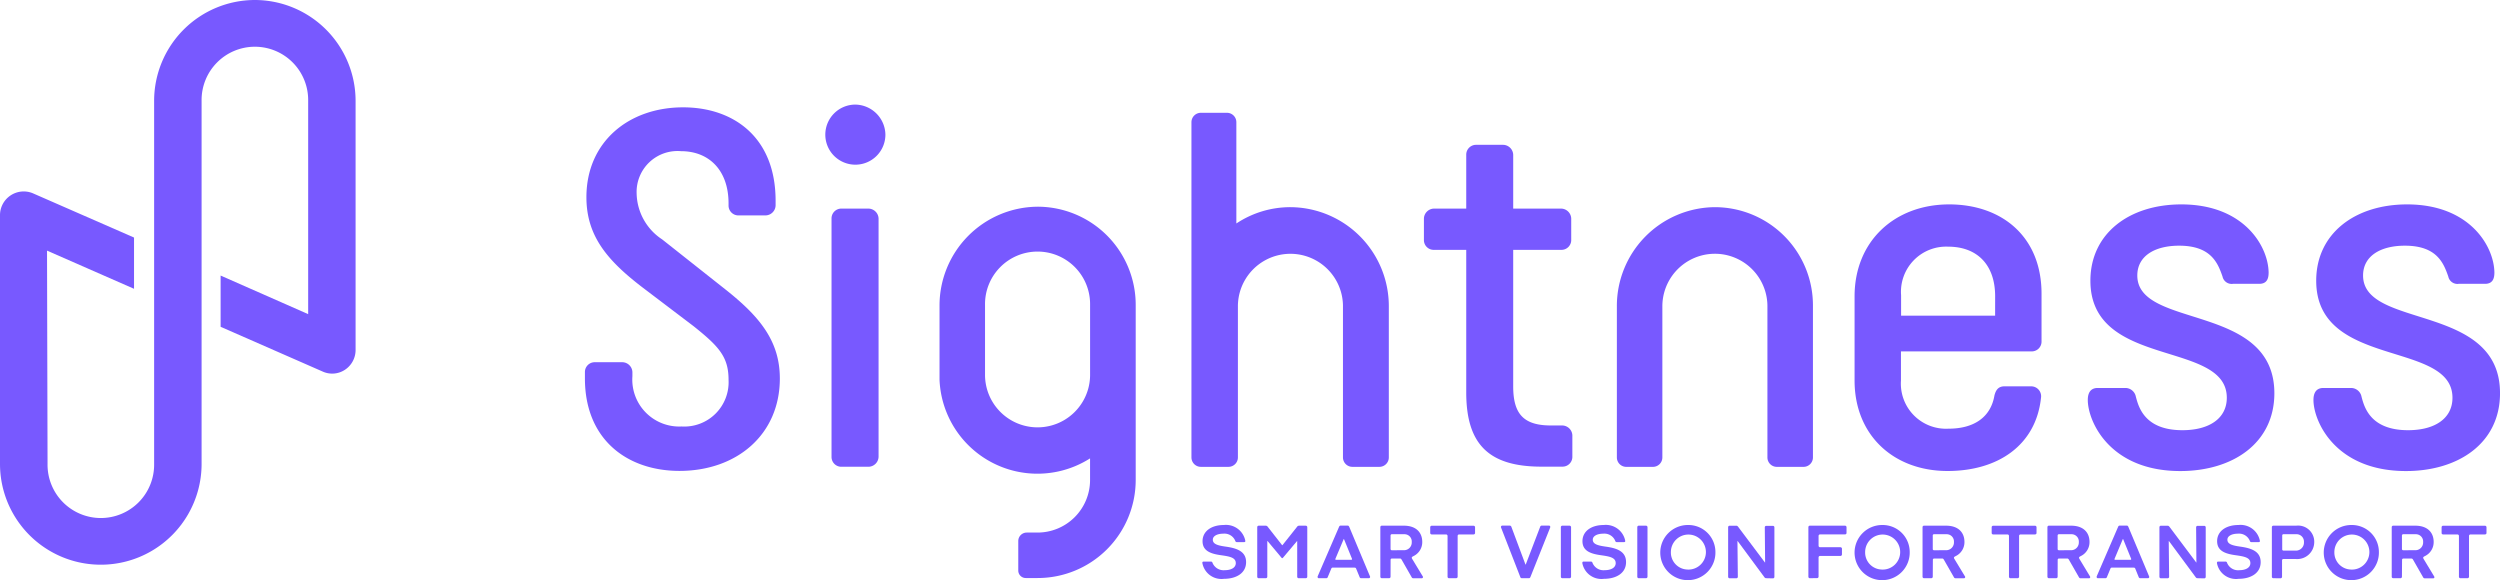 <svg xmlns="http://www.w3.org/2000/svg" width="224.658" height="52.136" viewBox="0 0 224.658 52.136">
  <g id="Groupe_672" data-name="Groupe 672" transform="translate(-66.35 -89.52)">
    <path id="Tracé_1572" data-name="Tracé 1572" d="M89.255,89.52A9.069,9.069,0,0,0,80.2,98.578v32.635a4.789,4.789,0,1,1-9.577,0l-.047-19.171,7.818,3.43v-4.605L69.329,106.9a2.132,2.132,0,0,0-2.979,1.962v22.346a9.058,9.058,0,0,0,18.116,0V98.578a4.789,4.789,0,1,1,9.577,0v19.171l-7.868-3.467v4.605l9.192,4.031a2.072,2.072,0,0,0,1.98-.168,2.127,2.127,0,0,0,.957-1.778V98.578a9.069,9.069,0,0,0-9.05-9.058Z" fill="#7859ff"/>
    <path id="Tracé_1573" data-name="Tracé 1573" d="M279.363,142.638l-5.636-4.458a5.058,5.058,0,0,1-2.3-4.133,3.676,3.676,0,0,1,3.991-3.8c2.489,0,4.269,1.689,4.269,4.694v.186a.884.884,0,0,0,.847.892h2.489a.923.923,0,0,0,.892-.892V134.7c0-5.73-3.805-8.392-8.313-8.392-4.883,0-8.688,3.1-8.688,8.077,0,3.522,1.928,5.728,5.072,8.13l4.555,3.456c2.3,1.836,3.147,2.769,3.147,4.836a3.986,3.986,0,0,1-4.225,4.18,4.217,4.217,0,0,1-4.416-4.508v-.375a.923.923,0,0,0-.892-.892h-2.531a.881.881,0,0,0-.844.892v.564c0,5.541,3.85,8.311,8.5,8.311,5.119,0,9.016-3.239,9.016-8.311C284.293,147.288,282.462,145.082,279.363,142.638Z" transform="translate(-147.867 -27.142)" fill="#7859ff"/>
    <path id="Tracé_1574" data-name="Tracé 1574" d="M354.616,161h-2.491a.881.881,0,0,0-.844.892v21.415a.881.881,0,0,0,.844.892h2.491a.923.923,0,0,0,.892-.892V161.892A.923.923,0,0,0,354.616,161Z" transform="translate(-210.207 -52.734)" fill="#7859ff"/>
    <path id="Tracé_1575" data-name="Tracé 1575" d="M351.865,125.36a2.7,2.7,0,1,0,2.678,2.678A2.748,2.748,0,0,0,351.865,125.36Z" transform="translate(-208.628 -26.441)" fill="#7859ff"/>
    <path id="Tracé_1576" data-name="Tracé 1576" d="M710.34,159.56c-4.883,0-8.5,3.289-8.5,8.266v7.561c0,4.886,3.475,8.13,8.361,8.13,4.508,0,7.936-2.3,8.392-6.575a.894.894,0,0,0-.892-1.033h-2.394c-.611,0-.787.422-.894.8-.328,1.972-1.836,3.005-4.13,3.005a4.055,4.055,0,0,1-4.275-4.322V172.77h11.741a.881.881,0,0,0,.892-.844V167.64C718.666,162.426,715.037,159.56,710.34,159.56Zm4.13,10h-8.45v-1.836a4.06,4.06,0,0,1,4.227-4.366c2.583,0,4.225,1.6,4.225,4.458Z" transform="translate(-468.832 -51.672)" fill="#7859ff"/>
    <path id="Tracé_1577" data-name="Tracé 1577" d="M786.2,165.948c0-1.739,1.55-2.678,3.758-2.678,2.864,0,3.475,1.55,3.9,2.772a.838.838,0,0,0,.939.656h2.36c.75,0,.844-.561.844-1.033-.047-2.394-2.255-6.105-7.844-6.105-4.694,0-8.172,2.623-8.172,6.858,0,7.936,12.258,5.308,12.258,10.519,0,1.836-1.55,2.914-3.992,2.914-3.38,0-3.934-2.067-4.18-3.008a.965.965,0,0,0-.939-.787h-2.489c-.787,0-.892.658-.892,1.08,0,1.878,1.925,6.386,8.313,6.386,4.694,0,8.453-2.489,8.453-7C798.505,168.39,786.2,170.784,786.2,165.948Z" transform="translate(-527.785 -51.672)" fill="#7859ff"/>
    <path id="Tracé_1578" data-name="Tracé 1578" d="M863.531,165.948c0-1.739,1.55-2.678,3.758-2.678,2.864,0,3.475,1.55,3.9,2.772a.837.837,0,0,0,.939.656h2.36c.75,0,.845-.561.845-1.033-.047-2.394-2.255-6.105-7.844-6.105-4.694,0-8.169,2.623-8.169,6.858,0,7.944,12.245,5.321,12.245,10.519,0,1.836-1.55,2.914-3.992,2.914-3.38,0-3.934-2.067-4.18-3.008a.965.965,0,0,0-.939-.787h-2.489c-.787,0-.892.658-.892,1.08,0,1.878,1.925,6.386,8.313,6.386,4.694,0,8.452-2.489,8.452-7C875.836,168.39,863.531,170.784,863.531,165.948Z" transform="translate(-584.828 -51.672)" fill="#7859ff"/>
    <path id="Tracé_1579" data-name="Tracé 1579" d="M566.709,164.368h-1.033c-2.492,0-3.383-1.08-3.383-3.522V148.588h4.322a.881.881,0,0,0,.892-.844v-1.972a.923.923,0,0,0-.892-.892h-4.322v-4.839a.923.923,0,0,0-.892-.892H558.92a.884.884,0,0,0-.847.892v4.839h-2.911a.923.923,0,0,0-.892.892v1.972a.881.881,0,0,0,.892.844h2.911V161.4c0,4.7,2.067,6.669,6.764,6.669h1.88a.881.881,0,0,0,.892-.844v-1.972A.926.926,0,0,0,566.709,164.368Z" transform="translate(-359.962 -36.614)" fill="#7859ff"/>
    <path id="Tracé_1580" data-name="Tracé 1580" d="M629.151,160.51a8.877,8.877,0,0,0-8.762,8.917V183a.847.847,0,0,0,.847.847h2.394a.847.847,0,0,0,.847-.847V169.395a4.721,4.721,0,0,1,9.441-.071V183a.847.847,0,0,0,.844.847h2.4a.847.847,0,0,0,.847-.847V169.324a8.822,8.822,0,0,0-8.856-8.814Z" transform="translate(-408.742 -52.373)" fill="#7859ff"/>
    <path id="Tracé_1581" data-name="Tracé 1581" d="M397.052,160.35a8.877,8.877,0,0,0-8.762,8.917V175.9a8.806,8.806,0,0,0,13.527,7.065v1.946a4.721,4.721,0,0,1-4.72,4.721h-.97a.761.761,0,0,0-.761.763v2.646a.674.674,0,0,0,.677.677h1.049a8.814,8.814,0,0,0,8.827-8.806V169.174a8.822,8.822,0,0,0-8.867-8.825ZM392.379,171.4v-2.229a4.721,4.721,0,1,1,9.441,0v6.354a4.721,4.721,0,0,1-9.441,0Z" transform="translate(-237.511 -52.254)" fill="#7859ff"/>
    <path id="Tracé_1582" data-name="Tracé 1582" d="M483.558,136.644a8.754,8.754,0,0,0-4.912,1.466v-9.1a.847.847,0,0,0-.847-.847h-2.342a.847.847,0,0,0-.847.847v30.122a.847.847,0,0,0,.847.847h2.481a.847.847,0,0,0,.847-.847v-13.6a4.721,4.721,0,0,1,9.441-.071v13.671a.847.847,0,0,0,.847.847H491.5a.847.847,0,0,0,.847-.847V145.56A8.894,8.894,0,0,0,483.558,136.644Z" transform="translate(-301.193 -28.507)" fill="#7859ff"/>
    <path id="Tracé_1583" data-name="Tracé 1583" d="M481.469,270.957a.144.144,0,0,1-.16-.113,1.049,1.049,0,0,0-1.078-.645c-.525,0-.939.2-.939.54,0,.4.446.525,1.183.627,1.033.147,1.807.451,1.807,1.39,0,1-.9,1.5-1.983,1.5a1.746,1.746,0,0,1-1.946-1.416c-.013-.1.034-.134.126-.134h.632a.139.139,0,0,1,.152.113,1.078,1.078,0,0,0,1.107.661c.525,0,.986-.2.986-.635,0-.5-.548-.6-1.311-.708-.926-.126-1.676-.375-1.676-1.264s.787-1.453,1.912-1.453a1.768,1.768,0,0,1,1.925,1.39c.021.084,0,.147-.1.147Z" transform="translate(-303.954 -132.721)" fill="#7859ff"/>
    <path id="Tracé_1584" data-name="Tracé 1584" d="M500.869,274.371a.131.131,0,0,1-.126-.131v-3.186c0-.026-.013-.021-.034,0l-1.238,1.469c-.055.063-.089.063-.144,0l-1.232-1.474c-.018-.021-.039-.026-.039,0v3.192a.136.136,0,0,1-.134.131h-.645a.131.131,0,0,1-.126-.131v-4.458a.131.131,0,0,1,.126-.131h.653a.21.21,0,0,1,.165.1l1.274,1.626c.026.034.047.034.068,0l1.293-1.626a.215.215,0,0,1,.168-.1h.616a.136.136,0,0,1,.134.131v4.458a.136.136,0,0,1-.134.131Z" transform="translate(-317.822 -132.891)" fill="#7859ff"/>
    <path id="Tracé_1585" data-name="Tracé 1585" d="M520.526,269.63c.071,0,.1.055.134.118l1.862,4.443a.115.115,0,0,1-.1.165h-.7a.144.144,0,0,1-.136-.11l-.312-.758c-.029-.071-.084-.084-.168-.084h-1.93a.123.123,0,0,0-.126.076l-.32.766a.142.142,0,0,1-.16.11h-.645c-.084,0-.139-.076-.1-.181l1.917-4.435c.029-.068.071-.11.134-.11Zm-1.112,2.982c-.021.047,0,.089.05.089h1.377c.055,0,.081-.042.06-.1l-.716-1.76a.013.013,0,0,0-.026,0Z" transform="translate(-333.06 -132.876)" fill="#7859ff"/>
    <path id="Tracé_1586" data-name="Tracé 1586" d="M540.258,274.239a.131.131,0,0,1-.126.131h-.669a.131.131,0,0,1-.123-.131v-4.458a.131.131,0,0,1,.123-.131h1.983c1.167,0,1.66.666,1.66,1.461a1.387,1.387,0,0,1-.787,1.272c-.147.076-.21.118-.1.283l.926,1.529a.109.109,0,0,1-.079.181H542.3a.154.154,0,0,1-.139-.084l-.9-1.573c-.047-.084-.089-.118-.152-.118h-.724a.118.118,0,0,0-.123.131Zm1.235-2.384a.695.695,0,0,0,.669-.737.653.653,0,0,0-.669-.7h-1.117a.113.113,0,0,0-.118.126v1.188a.113.113,0,0,0,.118.126Z" transform="translate(-348.948 -132.891)" fill="#7859ff"/>
    <path id="Tracé_1587" data-name="Tracé 1587" d="M558.111,274.385a.131.131,0,0,1-.123-.131v-3.672a.137.137,0,0,0-.134-.131h-1.293a.131.131,0,0,1-.131-.126V269.8a.136.136,0,0,1,.131-.131h3.768a.136.136,0,0,1,.131.131v.525a.131.131,0,0,1-.131.126h-1.311a.131.131,0,0,0-.123.131v3.672a.137.137,0,0,1-.134.131Z" transform="translate(-361.556 -132.905)" fill="#7859ff"/>
    <path id="Tracé_1588" data-name="Tracé 1588" d="M582.529,274.352a.147.147,0,0,1-.131-.118l-1.726-4.44a.121.121,0,0,1,.1-.168h.687a.15.15,0,0,1,.142.11l1.264,3.38c0,.018.021.018.029,0l1.293-3.38a.142.142,0,0,1,.157-.11h.64c.084,0,.139.076.1.181l-1.77,4.435c-.029.068-.071.11-.134.11Z" transform="translate(-379.434 -132.872)" fill="#7859ff"/>
    <path id="Tracé_1589" data-name="Tracé 1589" d="M601.316,274.371a.131.131,0,0,1-.126-.131v-4.458a.131.131,0,0,1,.126-.131h.658a.136.136,0,0,1,.134.131v4.458a.136.136,0,0,1-.134.131Z" transform="translate(-394.577 -132.891)" fill="#7859ff"/>
    <path id="Tracé_1590" data-name="Tracé 1590" d="M611.666,270.957a.144.144,0,0,1-.16-.113,1.049,1.049,0,0,0-1.078-.645c-.524,0-.939.2-.939.54,0,.4.446.525,1.183.627,1.049.147,1.807.451,1.807,1.39,0,1-.9,1.5-1.98,1.5a1.747,1.747,0,0,1-1.949-1.416c0-.1.037-.134.126-.134h.632a.142.142,0,0,1,.155.113,1.065,1.065,0,0,0,1.1.661c.525,0,.986-.2.986-.635,0-.5-.548-.6-1.311-.708-.923-.126-1.676-.375-1.676-1.264s.787-1.453,1.912-1.453a1.769,1.769,0,0,1,1.925,1.39c.021.084,0,.147-.1.147Z" transform="translate(-400.007 -132.721)" fill="#7859ff"/>
    <path id="Tracé_1591" data-name="Tracé 1591" d="M627.5,274.371a.131.131,0,0,1-.126-.131v-4.458a.131.131,0,0,1,.126-.131h.658a.136.136,0,0,1,.134.131v4.458a.137.137,0,0,1-.134.131Z" transform="translate(-413.892 -132.891)" fill="#7859ff"/>
    <path id="Tracé_1592" data-name="Tracé 1592" d="M640.217,271.849a2.478,2.478,0,1,1-2.481-2.431,2.428,2.428,0,0,1,2.481,2.431Zm-2.481,1.574a1.574,1.574,0,1,0-1.521-1.574,1.529,1.529,0,0,0,1.521,1.571Z" transform="translate(-419.714 -132.719)" fill="#7859ff"/>
    <path id="Tracé_1593" data-name="Tracé 1593" d="M661.929,274.385a.189.189,0,0,1-.147-.084l-2.392-3.234c-.018-.026-.034-.026-.034,0l.034,3.192a.131.131,0,0,1-.131.131h-.614a.131.131,0,0,1-.126-.131V269.8a.131.131,0,0,1,.126-.131h.624c.058,0,.1.034.16.11l2.384,3.178c.016.021.029.026.029,0l-.029-3.147a.131.131,0,0,1,.126-.131h.611a.131.131,0,0,1,.126.131v4.458a.131.131,0,0,1-.126.131Z" transform="translate(-436.873 -132.905)" fill="#7859ff"/>
    <path id="Tracé_1594" data-name="Tracé 1594" d="M686.136,274.371a.131.131,0,0,1-.126-.131v-4.458a.131.131,0,0,1,.126-.131h3.171a.136.136,0,0,1,.131.131v.525a.131.131,0,0,1-.131.126h-2.25a.137.137,0,0,0-.131.131v.892a.136.136,0,0,0,.131.131h1.836a.136.136,0,0,1,.134.131v.525a.134.134,0,0,1-.134.126h-1.836a.134.134,0,0,0-.131.131v1.731a.131.131,0,0,1-.126.131Z" transform="translate(-457.153 -132.891)" fill="#7859ff"/>
    <path id="Tracé_1595" data-name="Tracé 1595" d="M706.788,271.849a2.478,2.478,0,1,1-2.481-2.431,2.428,2.428,0,0,1,2.481,2.431Zm-2.481,1.574a1.574,1.574,0,1,0-1.524-1.574,1.529,1.529,0,0,0,1.524,1.571Z" transform="translate(-468.825 -132.719)" fill="#7859ff"/>
    <path id="Tracé_1596" data-name="Tracé 1596" d="M726.048,274.239a.131.131,0,0,1-.126.131h-.669a.131.131,0,0,1-.123-.131v-4.458a.131.131,0,0,1,.123-.131h1.983c1.167,0,1.66.666,1.66,1.461a1.387,1.387,0,0,1-.787,1.272c-.147.076-.21.118-.1.283l.926,1.529a.109.109,0,0,1-.079.181h-.763a.155.155,0,0,1-.139-.084l-.9-1.573c-.047-.084-.089-.118-.152-.118h-.721a.115.115,0,0,0-.123.131Zm1.235-2.384a.7.7,0,0,0,.669-.737.653.653,0,0,0-.669-.7h-1.117a.11.11,0,0,0-.118.126v1.188a.11.11,0,0,0,.118.126Z" transform="translate(-486.014 -132.891)" fill="#7859ff"/>
    <path id="Tracé_1597" data-name="Tracé 1597" d="M750.5,274.385a.131.131,0,0,1-.126-.131v-3.672a.134.134,0,0,0-.131-.131h-1.293a.131.131,0,0,1-.131-.126V269.8a.137.137,0,0,1,.131-.131h3.769a.136.136,0,0,1,.131.131v.525a.131.131,0,0,1-.131.126h-1.311a.131.131,0,0,0-.126.131v3.672a.136.136,0,0,1-.131.131Z" transform="translate(-503.491 -132.905)" fill="#7859ff"/>
    <path id="Tracé_1598" data-name="Tracé 1598" d="M768.838,274.239a.131.131,0,0,1-.123.131h-.669a.131.131,0,0,1-.126-.131v-4.458a.131.131,0,0,1,.126-.131h1.993c1.17,0,1.663.666,1.663,1.461a1.384,1.384,0,0,1-.787,1.272c-.144.076-.207.118-.1.283l.923,1.529c.063.092.013.181-.076.181h-.766a.16.16,0,0,1-.139-.084l-.9-1.574c-.05-.084-.092-.118-.152-.118h-.737a.118.118,0,0,0-.126.131Zm1.238-2.384a.695.695,0,0,0,.666-.737.653.653,0,0,0-.666-.7h-1.12a.113.113,0,0,0-.118.126v1.188a.113.113,0,0,0,.118.126Z" transform="translate(-517.582 -132.891)" fill="#7859ff"/>
    <path id="Tracé_1599" data-name="Tracé 1599" d="M787.5,269.63c.068,0,.1.055.131.118l1.862,4.443a.115.115,0,0,1-.1.165h-.7a.149.149,0,0,1-.139-.11l-.307-.758c-.026-.071-.084-.084-.165-.084h-1.933a.126.126,0,0,0-.126.076l-.317.766a.147.147,0,0,1-.16.11h-.656c-.084,0-.139-.076-.1-.181l1.917-4.435c.029-.068.071-.11.134-.11Zm-1.112,2.982c-.021.047,0,.089.047.089h1.377a.066.066,0,0,0,.063-.1l-.716-1.76a.015.015,0,0,0-.014-.009.016.016,0,0,0-.014.009Z" transform="translate(-530.017 -132.876)" fill="#7859ff"/>
    <path id="Tracé_1600" data-name="Tracé 1600" d="M809.7,274.385a.181.181,0,0,1-.144-.084l-2.392-3.234c-.021-.026-.034-.026-.034,0l.034,3.192a.131.131,0,0,1-.134.131h-.611a.131.131,0,0,1-.126-.131V269.8a.131.131,0,0,1,.126-.131h.627c.055,0,.1.034.16.11l2.384,3.178c0,.021.026.026.026,0l-.026-3.147a.131.131,0,0,1,.126-.131h.611a.131.131,0,0,1,.126.131v4.458a.131.131,0,0,1-.126.131Z" transform="translate(-545.89 -132.905)" fill="#7859ff"/>
    <path id="Tracé_1601" data-name="Tracé 1601" d="M829.123,270.957a.139.139,0,0,1-.157-.113,1.049,1.049,0,0,0-1.078-.645c-.524,0-.939.2-.939.54,0,.4.446.525,1.18.627,1.036.147,1.81.451,1.81,1.39,0,1-.9,1.5-1.983,1.5a1.742,1.742,0,0,1-1.946-1.416c0-.1.034-.134.126-.134h.632a.139.139,0,0,1,.152.113,1.066,1.066,0,0,0,1.107.661c.524,0,.986-.2.986-.635,0-.5-.548-.6-1.311-.708-.926-.126-1.676-.375-1.676-1.264s.787-1.453,1.912-1.453a1.77,1.77,0,0,1,1.925,1.39c.021.084,0,.147-.1.147Z" transform="translate(-560.438 -132.721)" fill="#7859ff"/>
    <path id="Tracé_1602" data-name="Tracé 1602" d="M844.953,274.371a.131.131,0,0,1-.123-.131v-4.458a.131.131,0,0,1,.123-.131h2.059a1.449,1.449,0,0,1,1.626,1.482,1.53,1.53,0,0,1-1.66,1.513h-1.107a.12.12,0,0,0-.126.134v1.466a.134.134,0,0,1-.131.131Zm2.1-2.481a.724.724,0,0,0,.661-.758.669.669,0,0,0-.661-.716h-1.172a.113.113,0,0,0-.121.126v1.222a.113.113,0,0,0,.121.126Z" transform="translate(-574.323 -132.891)" fill="#7859ff"/>
    <path id="Tracé_1603" data-name="Tracé 1603" d="M867.558,271.849a2.478,2.478,0,1,1-2.481-2.431,2.428,2.428,0,0,1,2.481,2.431Zm-2.481,1.574a1.574,1.574,0,1,0-1.521-1.574,1.529,1.529,0,0,0,1.51,1.571Z" transform="translate(-587.433 -132.719)" fill="#7859ff"/>
    <path id="Tracé_1604" data-name="Tracé 1604" d="M886.818,274.239a.131.131,0,0,1-.126.131h-.666a.131.131,0,0,1-.126-.131v-4.458a.131.131,0,0,1,.126-.131h1.98c1.167,0,1.663.666,1.663,1.461a1.39,1.39,0,0,1-.787,1.272c-.147.076-.207.118-.1.283l.926,1.534c.063.092.013.181-.076.181h-.766a.157.157,0,0,1-.139-.084l-.9-1.574c-.047-.084-.089-.118-.152-.118h-.721a.118.118,0,0,0-.126.131Zm1.238-2.384a.695.695,0,0,0,.666-.737.653.653,0,0,0-.666-.7h-1.12a.113.113,0,0,0-.118.126v1.188a.113.113,0,0,0,.118.126Z" transform="translate(-604.622 -132.891)" fill="#7859ff"/>
    <path id="Tracé_1605" data-name="Tracé 1605" d="M904.674,274.385a.131.131,0,0,1-.126-.131v-3.672a.136.136,0,0,0-.131-.131h-1.293a.131.131,0,0,1-.134-.126V269.8a.136.136,0,0,1,.134-.131h3.766a.136.136,0,0,1,.134.131v.525a.131.131,0,0,1-.134.126h-1.311a.131.131,0,0,0-.126.131v3.672a.136.136,0,0,1-.134.131Z" transform="translate(-617.23 -132.905)" fill="#7859ff"/>
  </g>
</svg>
